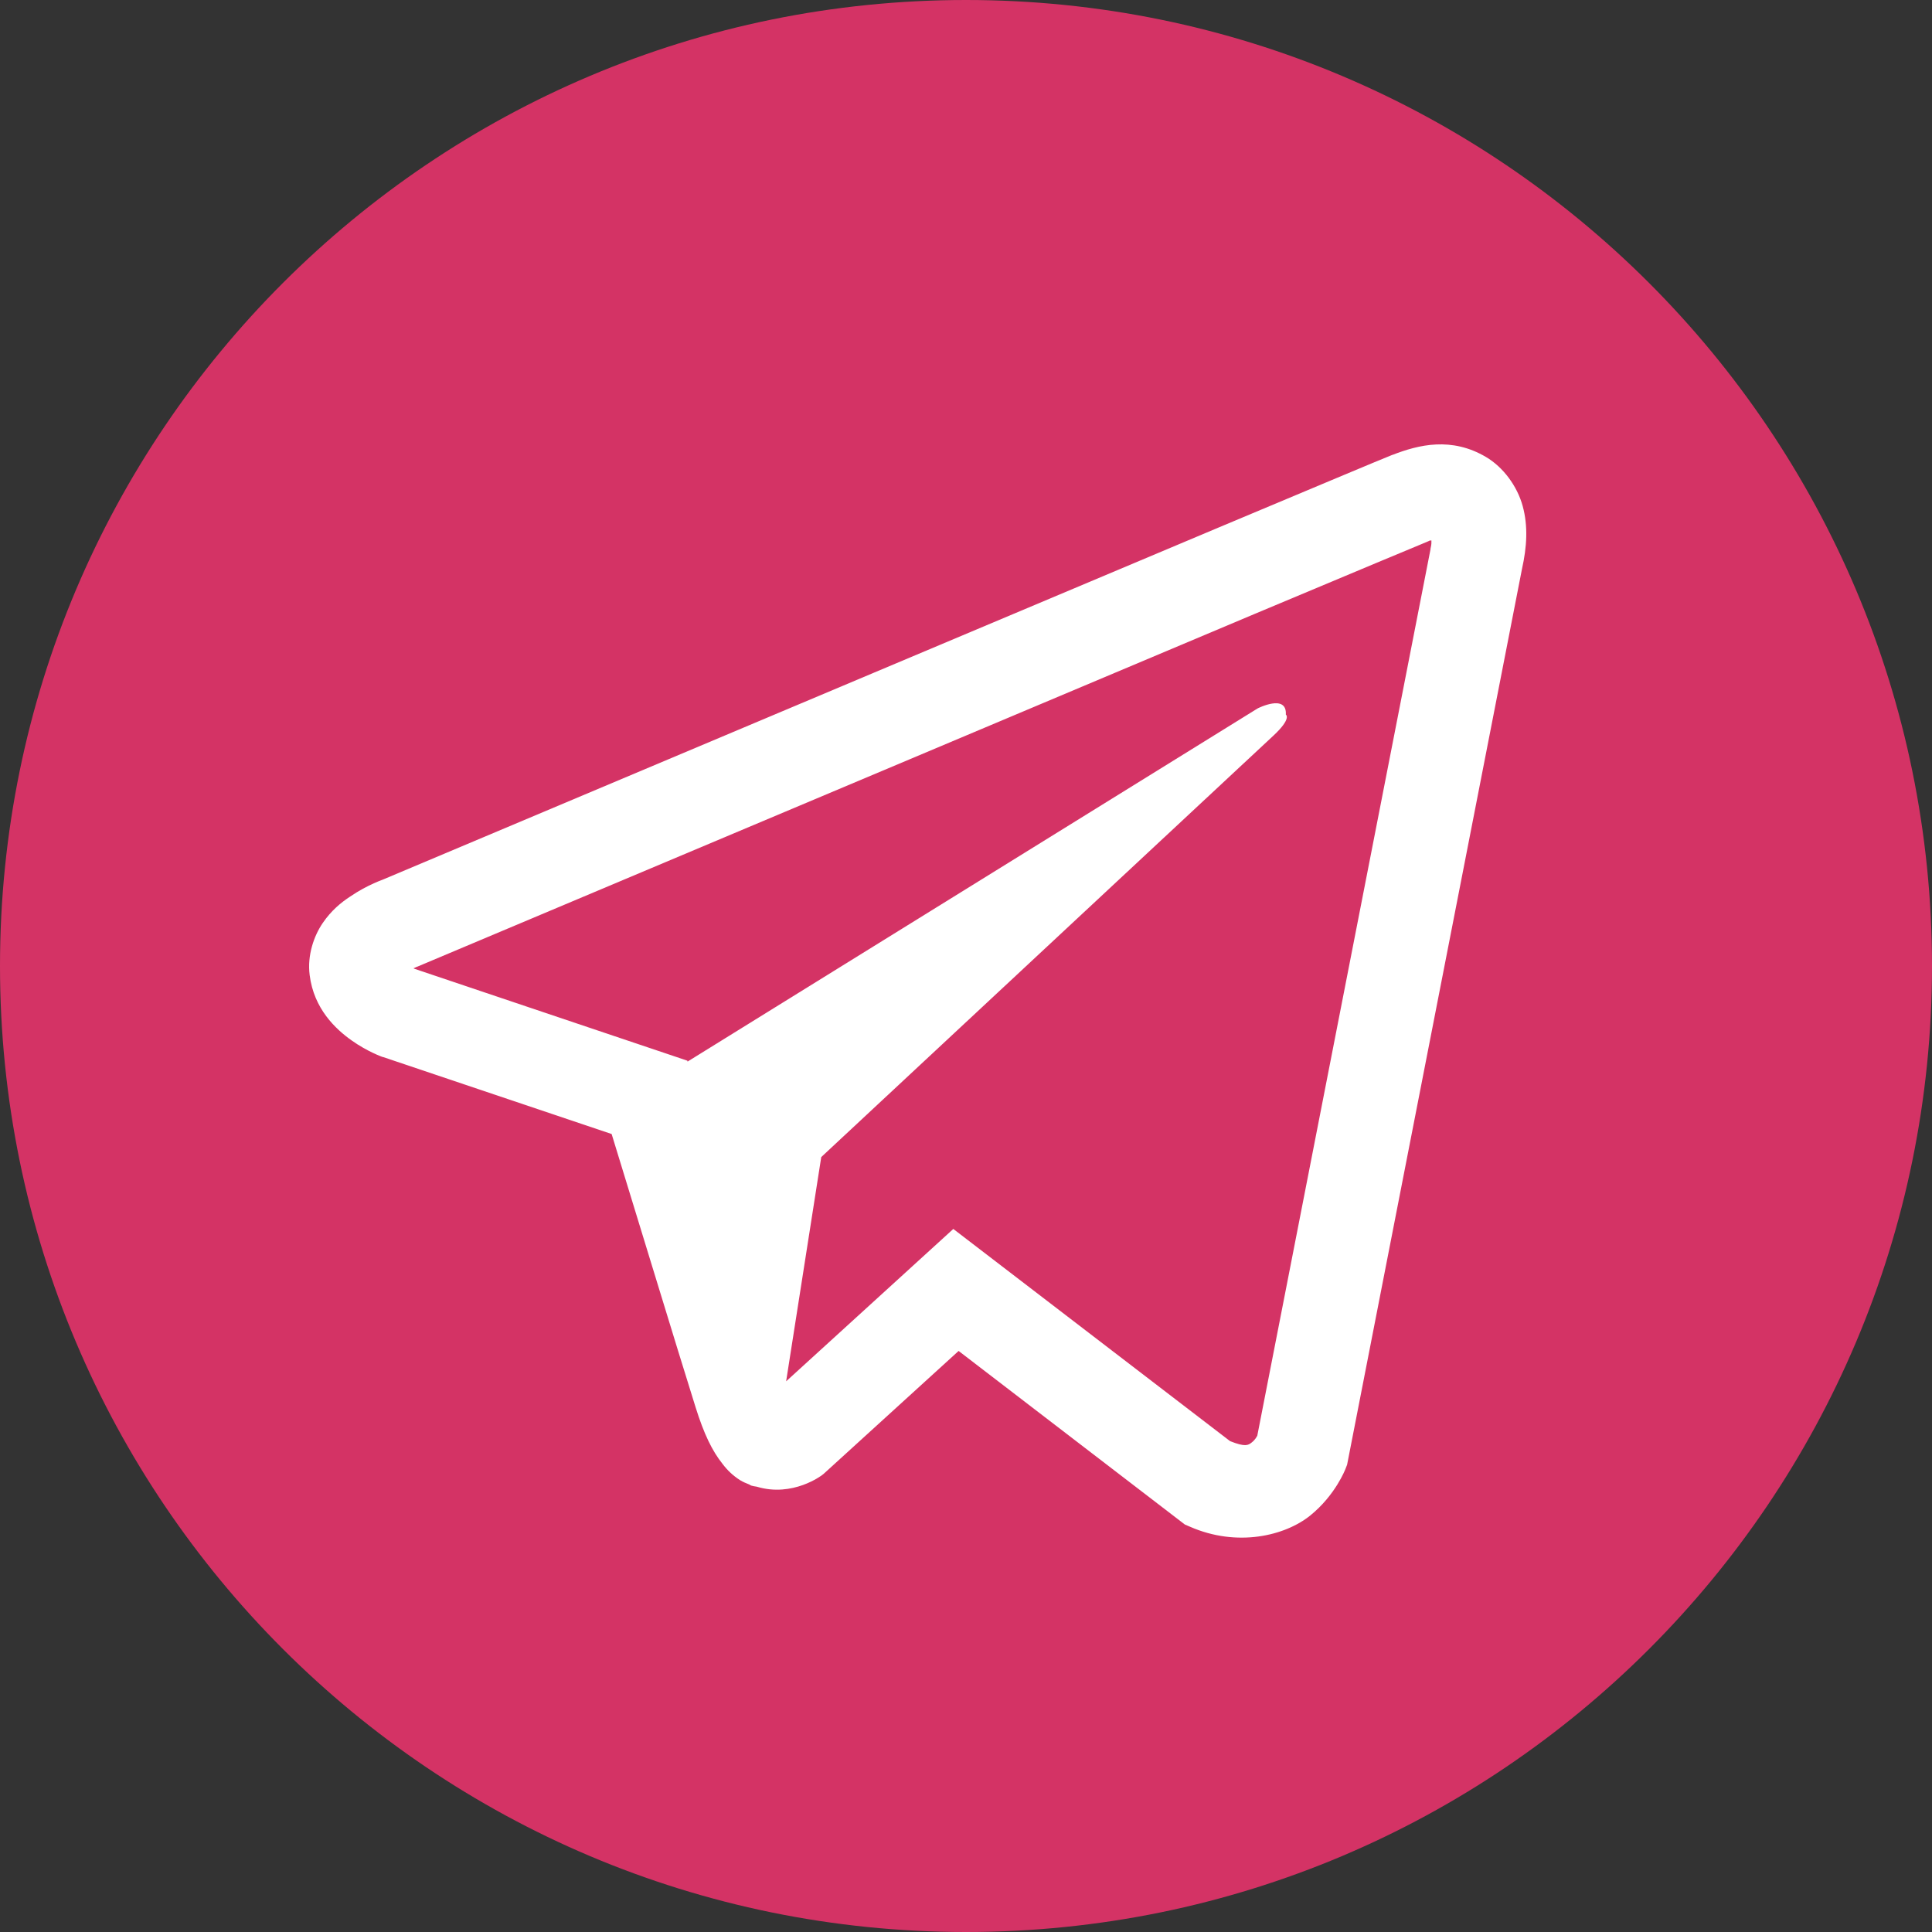 <?xml version="1.0" encoding="UTF-8"?> <svg xmlns="http://www.w3.org/2000/svg" width="200" height="200" viewBox="0 0 200 200" fill="none"><rect x="0" y="0" width="200" height="200" fill="#333333" stroke="none"/> <g clip-path="url(#clip0_1114_8)"> <path d="M200 100C200 155.228 155.228 200 100 200C44.772 200 0 155.228 0 100C0 44.772 44.772 0 100 0C155.228 0 200 44.772 200 100Z" fill="#D43365"></path> <path d="M148.673 46.011C147.045 46.086 145.511 46.56 144.148 47.09H144.129C142.747 47.639 136.177 50.403 126.198 54.588C116.22 58.791 103.268 64.244 90.412 69.66C64.737 80.471 39.497 91.113 39.497 91.113L39.8 90.999C39.8 90.999 38.058 91.567 36.24 92.817C35.312 93.423 34.29 94.256 33.4 95.562C32.51 96.869 31.791 98.876 32.056 100.94C32.491 104.442 34.763 106.544 36.392 107.699C38.039 108.873 39.611 109.422 39.611 109.422H39.648L63.317 117.394C64.377 120.802 70.531 141.024 72.008 145.682C72.879 148.465 73.731 150.207 74.791 151.533C75.302 152.214 75.908 152.782 76.628 153.237C76.912 153.407 77.215 153.54 77.517 153.653C77.612 153.71 77.707 153.729 77.82 153.748L77.574 153.691C77.65 153.71 77.707 153.767 77.764 153.786C77.953 153.843 78.086 153.862 78.332 153.899C82.081 155.035 85.091 152.707 85.091 152.707L85.262 152.574L99.235 139.85L122.657 157.819L123.188 158.046C128.073 160.186 133.015 158.993 135.628 156.891C138.259 154.77 139.282 152.063 139.282 152.063L139.452 151.627L157.554 58.905C158.065 56.614 158.197 54.474 157.629 52.391C157.061 50.309 155.603 48.358 153.843 47.317C152.063 46.257 150.302 45.935 148.673 46.011ZM148.181 55.951C148.162 56.254 148.219 56.216 148.086 56.803V56.86L130.155 148.617C130.08 148.749 129.947 149.033 129.587 149.317C129.209 149.62 128.906 149.81 127.334 149.185L98.686 127.221L81.38 142.993L85.016 119.779C85.016 119.779 129.89 77.953 131.822 76.154C133.753 74.356 133.109 73.977 133.109 73.977C133.242 71.78 130.193 73.333 130.193 73.333L71.174 109.896L71.155 109.801L42.867 100.277V100.258C42.848 100.258 42.811 100.239 42.792 100.239C42.811 100.239 42.943 100.182 42.943 100.182L43.095 100.106L43.246 100.05C43.246 100.05 68.505 89.408 94.18 78.597C107.036 73.182 119.988 67.728 129.947 63.525C139.907 59.34 147.272 56.273 147.689 56.103C148.086 55.951 147.897 55.951 148.181 55.951Z" fill="white"></path> </g> <defs> <clipPath id="clip0_1114_8"> <rect width="200" height="200" fill="white"></rect> </clipPath> </defs> </svg> 
